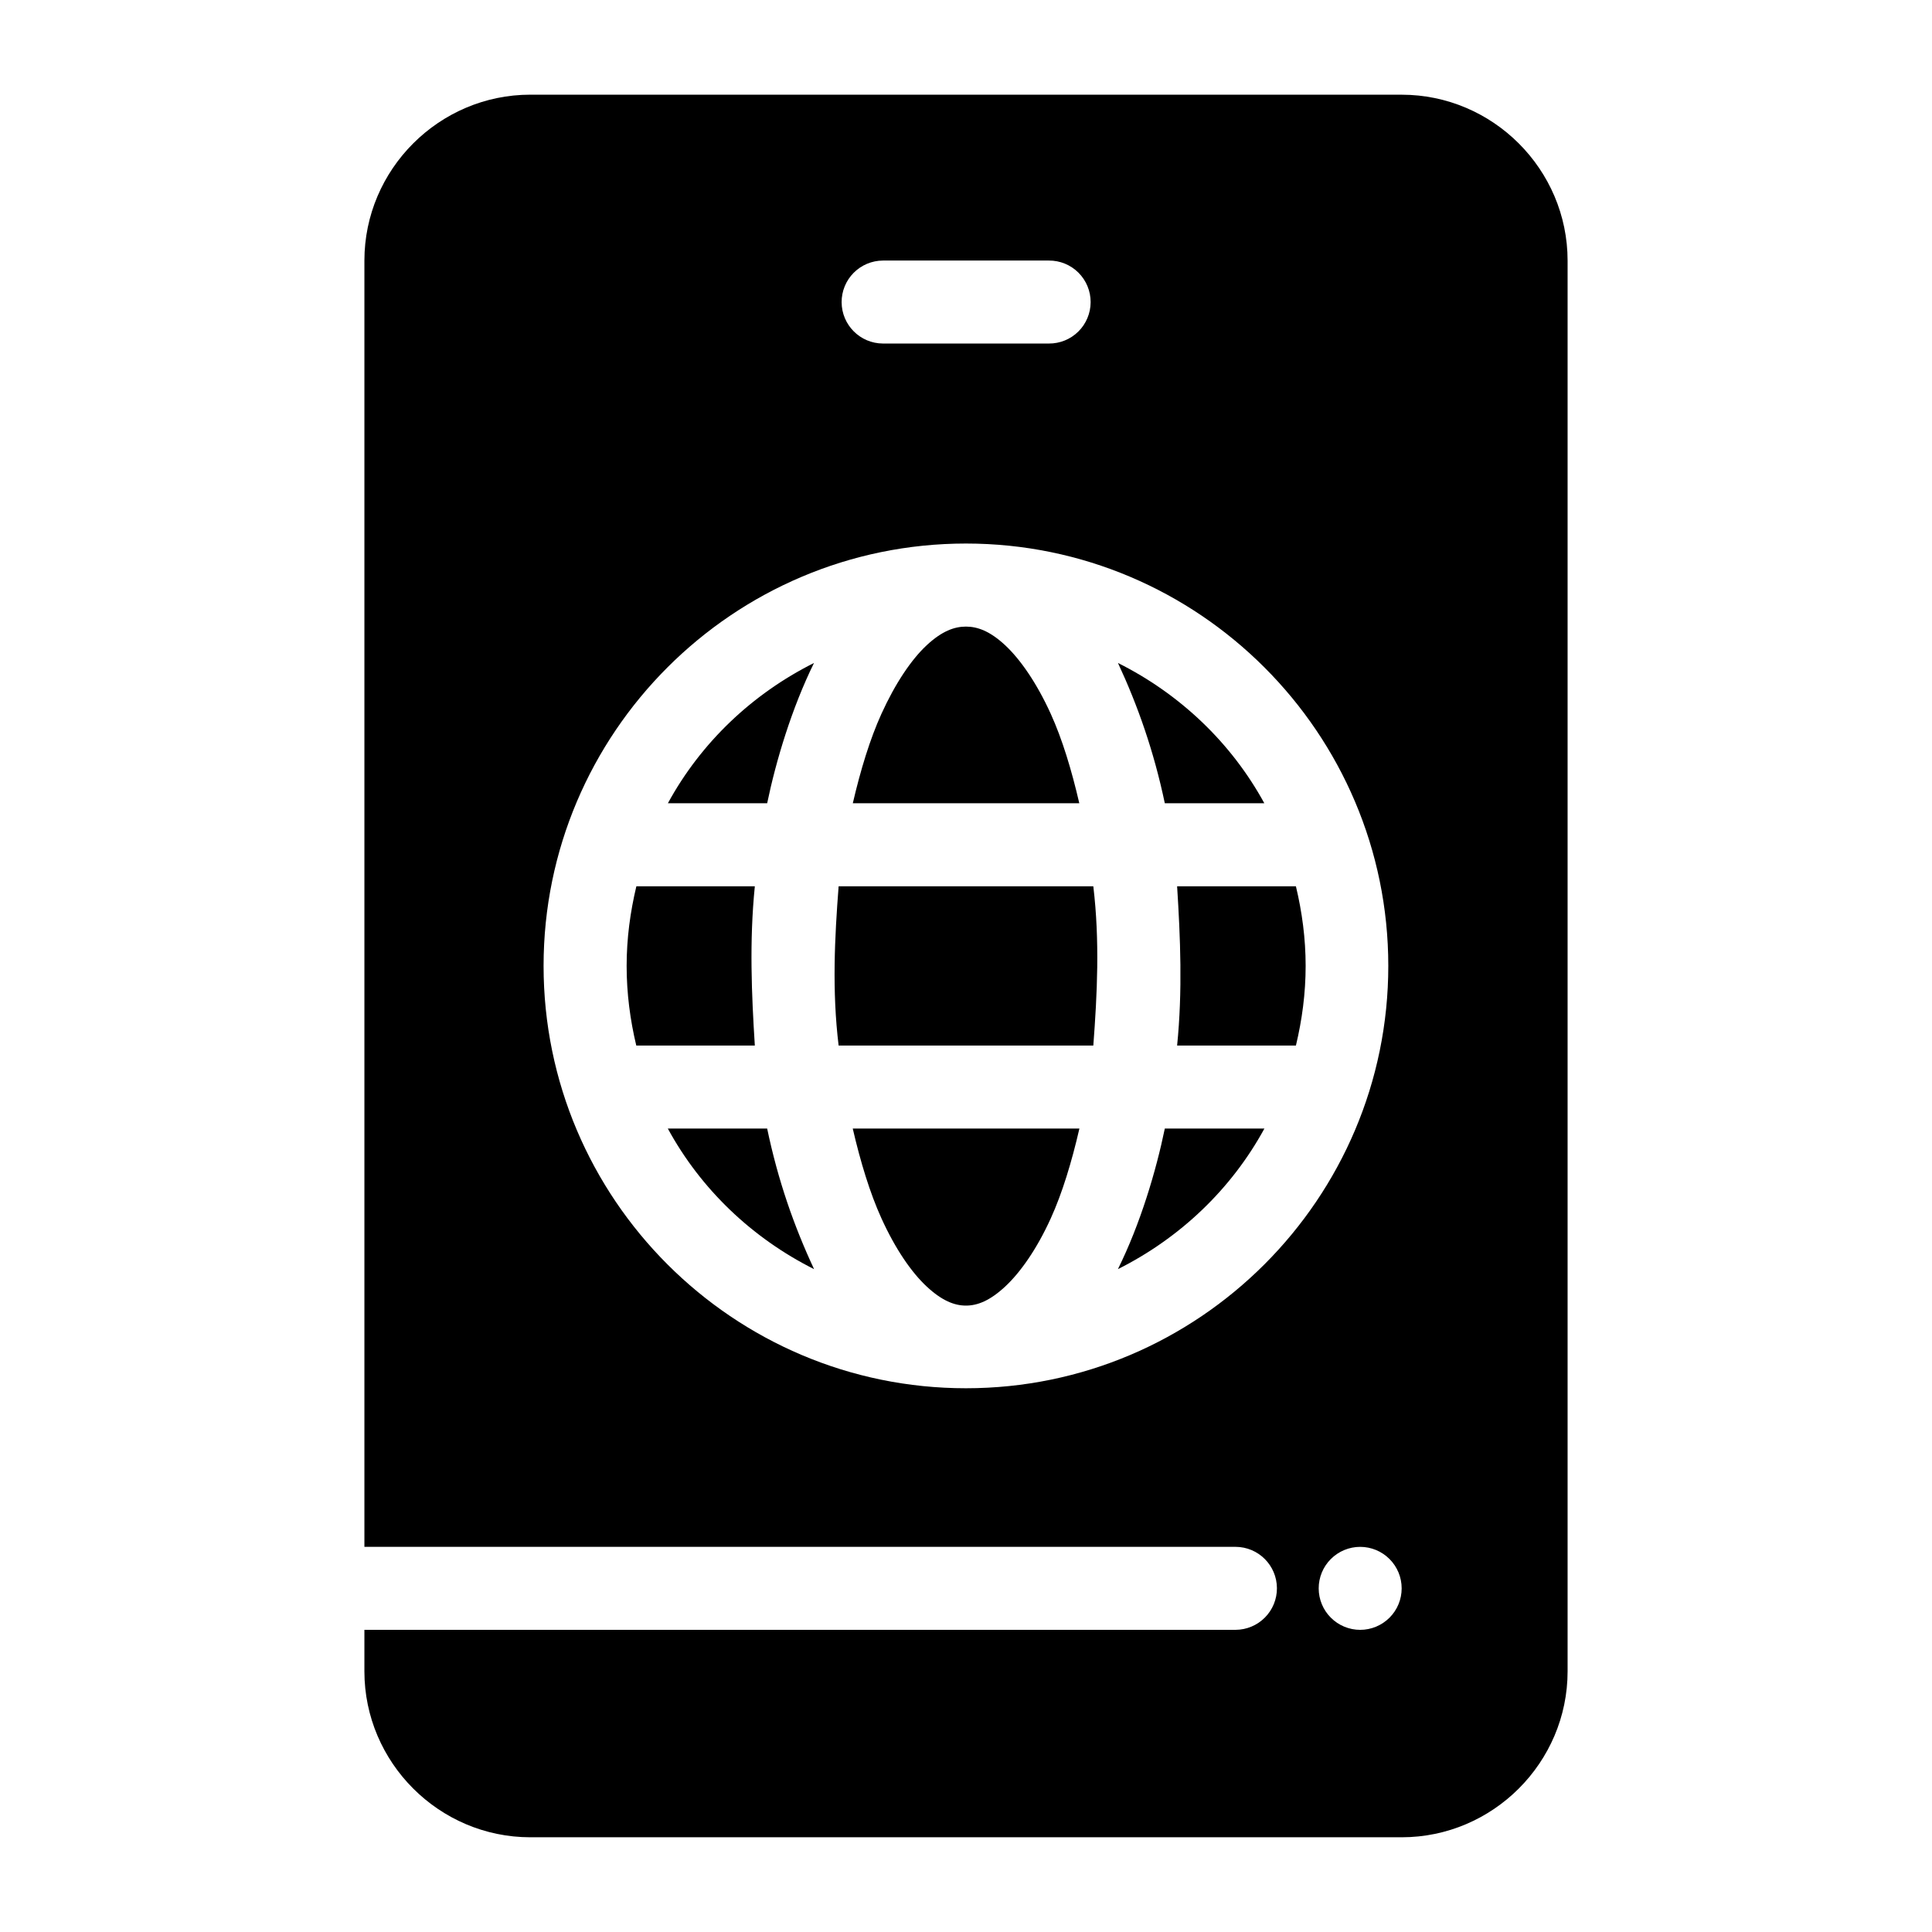 <?xml version="1.0" encoding="UTF-8"?>
<!-- Uploaded to: ICON Repo, www.iconrepo.com, Generator: ICON Repo Mixer Tools -->
<svg fill="#000000" width="800px" height="800px" version="1.1" viewBox="144 144 512 512" xmlns="http://www.w3.org/2000/svg">
 <path d="m284.55 169.09c-24.176 0-43.98 19.805-43.98 43.98v340.86h230.88-0.004c6.039 0.023 10.93 4.914 10.953 10.953 0.012 2.914-1.133 5.715-3.188 7.785-2.055 2.07-4.848 3.242-7.762 3.254h-230.88v10.996c0 24.176 19.805 43.98 43.98 43.98h230.9c24.176 0 43.98-19.805 43.98-43.98v-373.84c0-24.176-19.805-43.98-43.98-43.98zm93.441 43.961h43.98c2.934-0.02 5.754 1.137 7.832 3.211 2.074 2.074 3.238 4.891 3.227 7.824-0.012 2.922-1.184 5.719-3.258 7.773-2.074 2.055-4.883 3.199-7.801 3.18h-43.984c-6.039-0.023-10.926-4.91-10.949-10.953-0.012-2.914 1.133-5.715 3.188-7.785 2.055-2.07 4.848-3.238 7.762-3.25zm21.992 74.992c61.699 0 111.93 50.23 111.93 111.93 0 61.699-50.23 111.93-111.93 111.93s-111.93-50.23-111.93-111.93c0-61.699 50.23-111.93 111.93-111.93zm0 22.012c-3.066 0-6.367 1.191-10.395 4.938-4.027 3.746-8.289 10.016-12.004 18.191-3.031 6.672-5.519 14.836-7.582 23.688h60.023c-2.047-8.852-4.527-17.016-7.559-23.688-3.715-8.176-8.062-14.441-12.09-18.191-4.027-3.746-7.328-4.938-10.395-4.938zm-40.266 9.641c-16.383 8.207-29.973 21.117-38.719 37.176h26.309c2.316-11.199 6.535-25.254 12.414-37.176zm80.555 0c5.285 11.359 9.527 23.449 12.414 37.176h26.371c-8.766-16.055-22.383-28.965-38.785-37.176zm-127.63 59.188c-1.617 6.769-2.578 13.809-2.578 21.09 0 7.289 0.934 14.328 2.555 21.109h31.418c-0.859-13.586-1.465-27.691 0-42.199zm53.602 0c-1.051 13.617-1.766 27.68 0 42.199h67.496c1.031-13.621 1.738-27.68 0-42.199zm89.703 0c0.859 13.582 1.465 27.691 0 42.199h31.484c1.625-6.781 2.578-13.824 2.578-21.109 0-7.281-0.953-14.316-2.578-21.09zm-134.97 64.191c8.754 16.094 22.359 29.031 38.762 37.262-5.312-11.375-9.559-23.5-12.434-37.262zm49.008 0c2.062 8.891 4.562 17.109 7.602 23.793 3.715 8.176 7.977 14.336 12.004 18.082 4.027 3.746 7.328 5.047 10.395 5.047 3.066 0 6.367-1.301 10.395-5.047s8.375-9.906 12.09-18.082c3.039-6.684 5.535-14.906 7.582-23.793zm82.703 0c-2.312 11.223-6.508 25.336-12.434 37.262 16.426-8.23 30.059-21.168 38.828-37.262zm51.77 110.86c2.918 0 5.715 1.16 7.777 3.223s3.219 4.856 3.219 7.773c0 2.918-1.156 5.715-3.219 7.773-2.062 2.062-4.859 3.223-7.777 3.223-2.914 0-5.711-1.16-7.773-3.223-2.062-2.059-3.219-4.856-3.219-7.773 0-2.918 1.156-5.711 3.219-7.773s4.859-3.223 7.773-3.223z"/>
</svg>